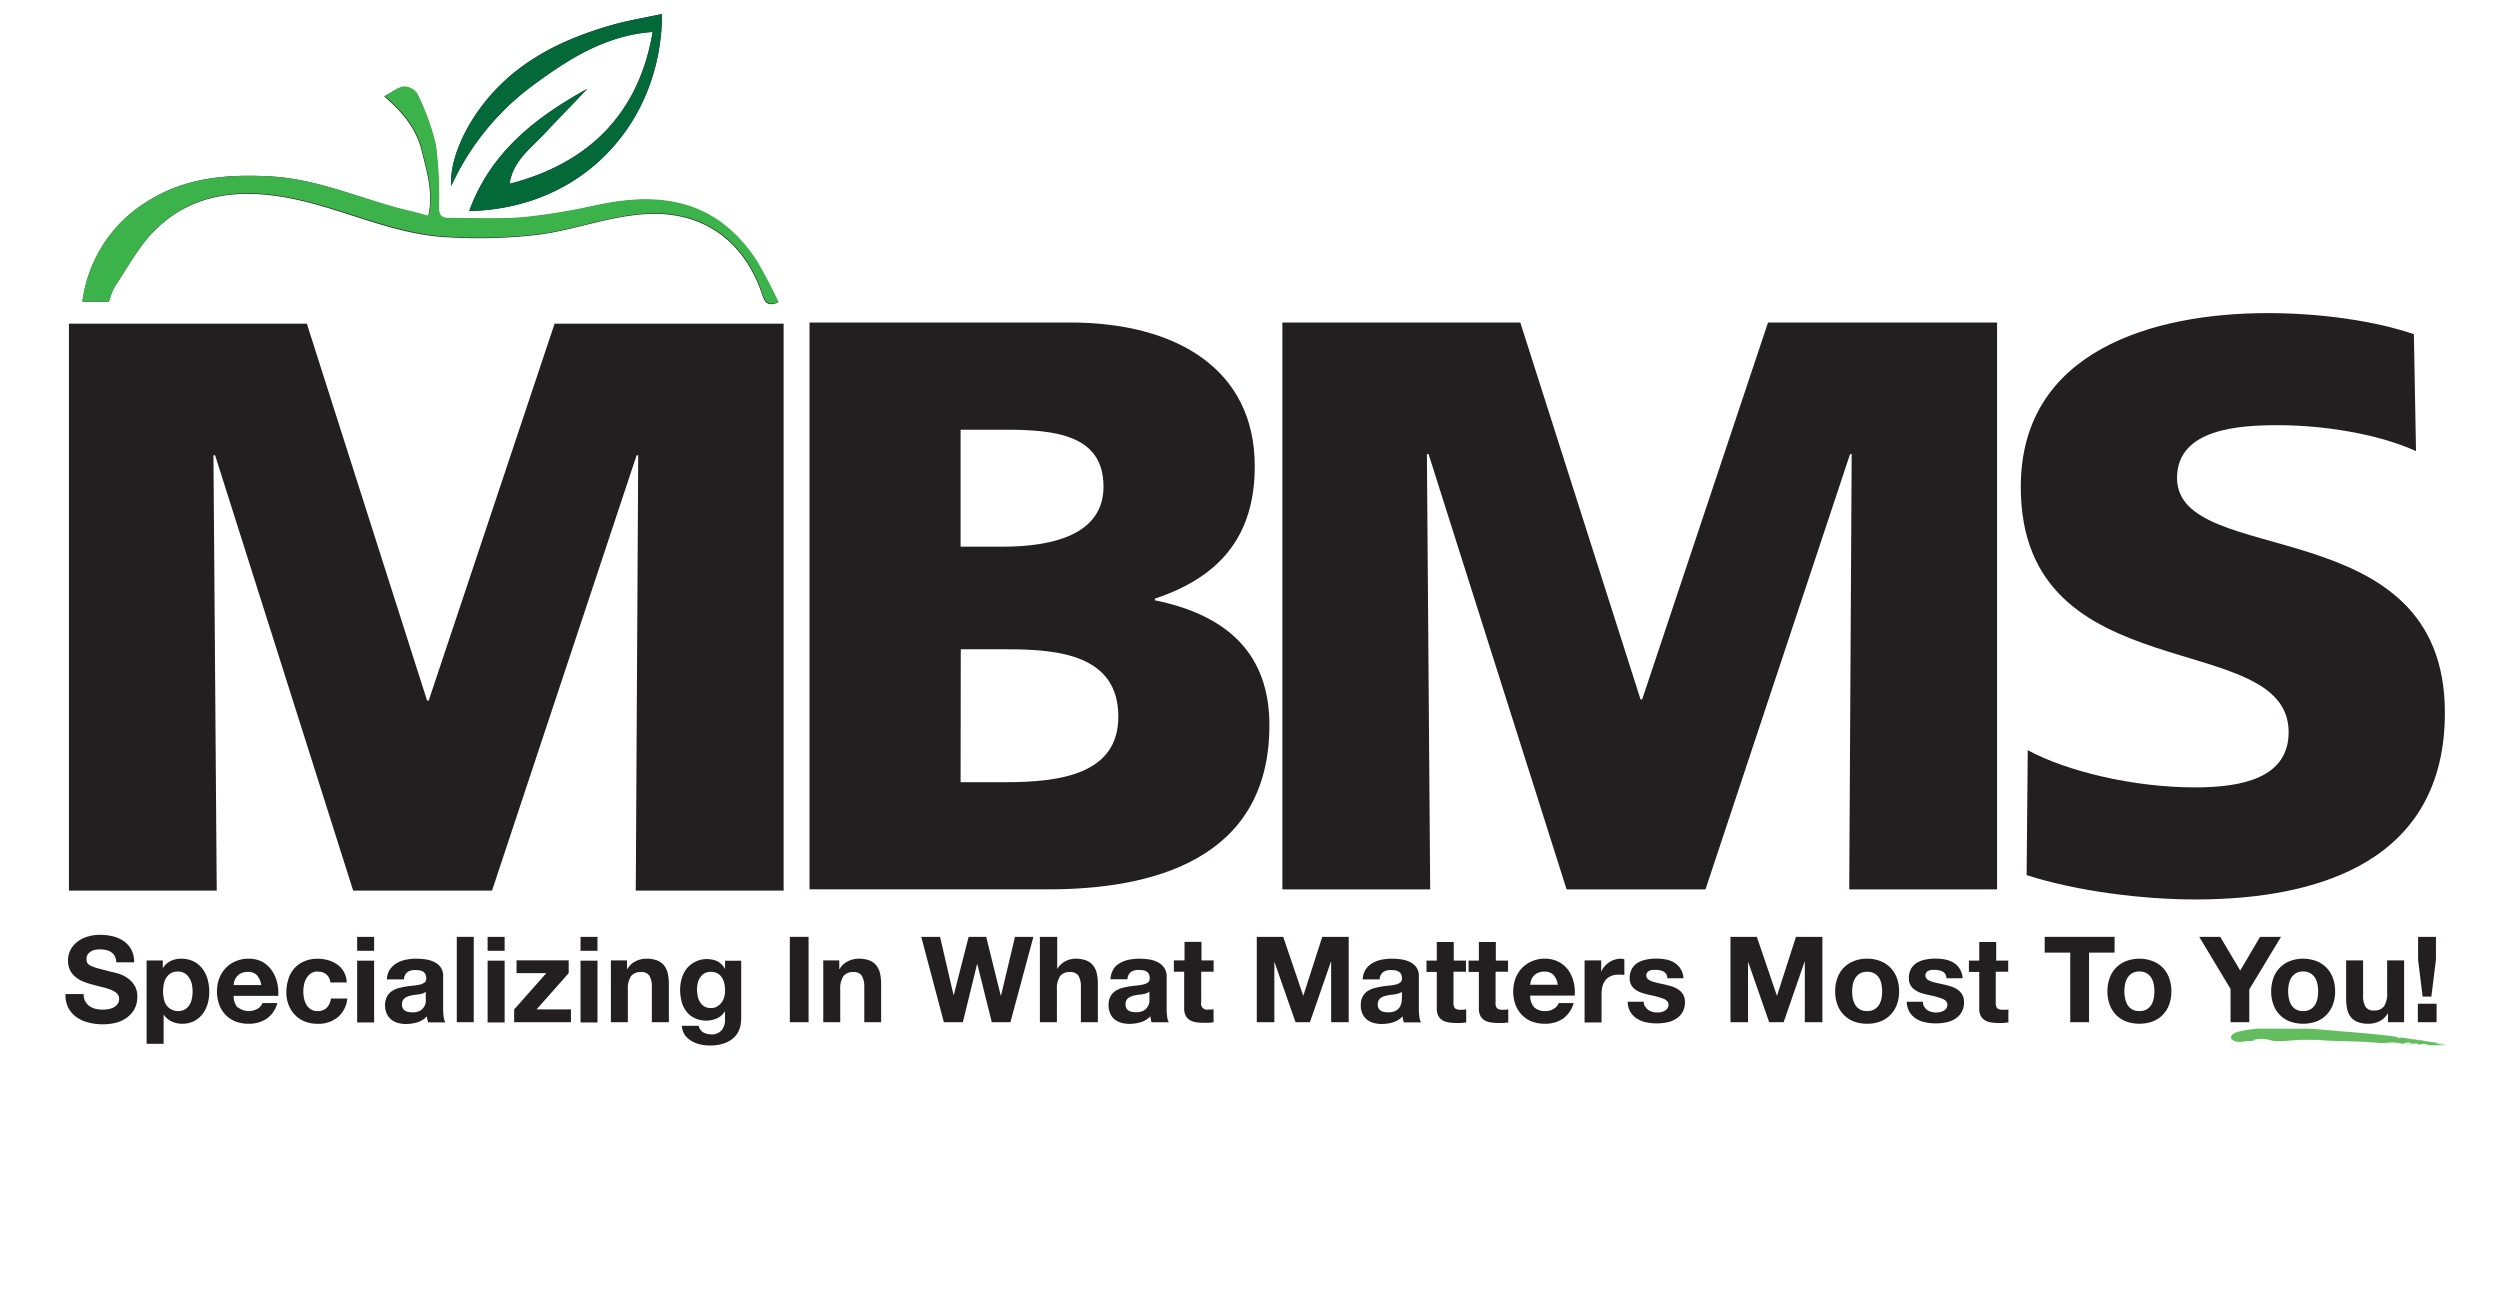 <svg xmlns="http://www.w3.org/2000/svg" xmlns:xlink="http://www.w3.org/1999/xlink" viewBox="0 0 420 216.67"><defs><clipPath id="a"><rect x="374.82" y="172.8" width="36.08" height="2.81" style="fill:none"/></clipPath><clipPath id="b"><rect x="11" y="1.67" width="400" height="174" style="fill:none"/></clipPath><clipPath id="d"><rect x="11.06" y="2.35" width="399.84" height="173.26" style="fill:none"/></clipPath></defs><title>MBMS_Logo</title><g style="clip-path:url(#a)"><g style="clip-path:url(#b)"><path d="M379,174.9h0m30.61.43h0m-6.8-1.09h-.15a1.32,1.32,0,0,0,.63.17h.06a1,1,0,0,0-.54-.18m1.22.35h0m-.68-.17c.11.07.21.15.31.2-.1-.05-.2-.13-.31-.2m.4.23h0l.13,0a.4.4,0,0,1,.15,0,.4.4,0,0,0-.15,0l-.13,0m.32-.06a.17.17,0,0,1,.1.07.17.17,0,0,0-.1-.07m.11.07h0m2.18.11h.21l-.74-.12a.65.65,0,0,0,.39.11h.14m0,0,.2.08.13.09-.13-.09,0-.08h-.22m2.22.65.41.12-.41-.12m1-.1a3,3,0,0,0,1.08.25c0-.05,0-.11-.1-.15l-.23,0a1.34,1.34,0,0,0-.74-.16h-.25l.13.12h.06c.13,0,.15,0,0-.09m-1.17.34h0c-.13,0-.25,0-.38-.06l-.61-.18-.16,0a2.45,2.45,0,0,0-.43.06,2.54,2.54,0,0,1-.5.06h0s0,0-.06-.08,0-.08-.1-.08h0c-.27,0-.52,0-.76,0h-.23a.47.47,0,0,1-.22-.1.5.5,0,0,0-.23-.1h0c-.35,0-1.25.19-.74.23.77.06,1.28.06,2,.09h-.64a13.55,13.55,0,0,1-1.38-.06c-.47-.06-1.08-.22-1.67-.25s-1.26.08-1.94.08l-.67,0c-3.58-.39-6.75-.19-10.15-.52h-1q-.42,0-.81,0a7.87,7.87,0,0,0-.84,0c-.65,0-1.31.06-2,.11s-1.3.1-1.91.1a5.81,5.81,0,0,1-1.8-.23,3.74,3.74,0,0,0-1.12-.15c-1,0-1.91.28-1.2.35h-.52a9.21,9.21,0,0,0-1.17.08,7.71,7.71,0,0,1-.89.08,2.34,2.34,0,0,1-.93-.19,1,1,0,0,1-.45-.4c-.12-.23,0-.61.77-1a20.4,20.4,0,0,1,4.43-.69h.26q1.17.06,2.28.06c.7,0,1.38,0,2.06,0l2,0c.91,0,1.83,0,2.77.1l4.78.41c3,.25,5.72.45,8.61.88l1.33.19.66.1.06,0,0,0,.16,0a.66.66,0,0,0,.44.11h.3l.88.14h.07l.39.06.19.1.22,0c.88.13,1.79.26,2.75.38a3.46,3.46,0,0,1,.62.31l-.23,0v0c-.66,0-1.38,0-2,.05l-.26,0" style="fill:#63bd5f"/></g></g><g style="clip-path:url(#b)"><path d="M406.55,174.78h-.35a.65.65,0,0,1-.39-.11l.74.12" style="fill:#63bd5f"/></g><g style="clip-path:url(#d)"><g style="clip-path:url(#b)"><path d="M14.31,168.19a2.34,2.34,0,0,0,.7.82,3,3,0,0,0,1,.46,4.83,4.83,0,0,0,1.21.15,7.38,7.38,0,0,0,.9-.07,3.36,3.36,0,0,0,.9-.27,1.93,1.93,0,0,0,.7-.56,1.36,1.36,0,0,0,.29-.89,1.27,1.27,0,0,0-.37-.94,3,3,0,0,0-1-.6,8.71,8.71,0,0,0-1.36-.43c-.51-.12-1-.25-1.55-.4a13.63,13.63,0,0,1-1.57-.49,5.11,5.11,0,0,1-1.36-.75,3.68,3.68,0,0,1-1-1.16,3.58,3.58,0,0,1-.37-1.67,3.79,3.79,0,0,1,.47-1.92,4.26,4.26,0,0,1,1.24-1.36,5.28,5.28,0,0,1,1.73-.8,7,7,0,0,1,1.92-.26,9,9,0,0,1,2.16.25,5.58,5.58,0,0,1,1.84.81,4.22,4.22,0,0,1,1.28,1.44,4.46,4.46,0,0,1,.47,2.12H19.54a2.51,2.51,0,0,0-.28-1.07,1.77,1.77,0,0,0-.61-.66,2.59,2.59,0,0,0-.87-.34,5.22,5.22,0,0,0-1.08-.1,3.27,3.27,0,0,0-.76.08,1.83,1.83,0,0,0-.69.28,1.77,1.77,0,0,0-.52.5,1.38,1.38,0,0,0-.19.76,1.41,1.41,0,0,0,.15.69,1.5,1.5,0,0,0,.64.48,8,8,0,0,0,1.3.44c.56.15,1.28.34,2.18.56.27.06.64.15,1.12.29a5.36,5.36,0,0,1,1.41.68,4.33,4.33,0,0,1,1.22,1.23,3.55,3.55,0,0,1,.51,2,4.44,4.44,0,0,1-.38,1.83,4,4,0,0,1-1.14,1.45,5.45,5.45,0,0,1-1.86,1,9.62,9.62,0,0,1-4.88,0,5.77,5.77,0,0,1-2-.92,4.53,4.53,0,0,1-1.36-1.58A4.86,4.86,0,0,1,11,167h3.05a2.65,2.65,0,0,0,.26,1.22" style="fill:#231f20"/></g></g><g style="clip-path:url(#b)"><path d="M27.35,161.35v1.32h0a3.17,3.17,0,0,1,1.32-1.23,4.16,4.16,0,0,1,1.77-.38,4.5,4.5,0,0,1,2.11.47,4.22,4.22,0,0,1,1.46,1.22,5.19,5.19,0,0,1,.87,1.78,8.16,8.16,0,0,1,.28,2.12,7.37,7.37,0,0,1-.28,2,5.1,5.1,0,0,1-.86,1.71,4.21,4.21,0,0,1-1.42,1.19,4.37,4.37,0,0,1-2,.44,4.07,4.07,0,0,1-1.78-.39,3.37,3.37,0,0,1-1.33-1.16h0v4.92H24.63v-14h2.72m3.7,8.23a2.22,2.22,0,0,0,.76-.73,3,3,0,0,0,.42-1.06,6.07,6.07,0,0,0,0-2.45,3.3,3.3,0,0,0-.44-1.07,2.36,2.36,0,0,0-.77-.77,2.21,2.21,0,0,0-1.15-.29,2.27,2.27,0,0,0-1.18.29,2.4,2.4,0,0,0-.76.76,3,3,0,0,0-.41,1.06,6.39,6.39,0,0,0-.12,1.25,5.56,5.56,0,0,0,.13,1.22,3,3,0,0,0,.42,1.06,2.44,2.44,0,0,0,3.11.73" style="fill:#231f20"/><path d="M40,169.24a2.93,2.93,0,0,0,3.33.19,1.81,1.81,0,0,0,.76-.92h2.51a4.72,4.72,0,0,1-1.85,2.67,5.39,5.39,0,0,1-3,.81,6,6,0,0,1-2.21-.39,4.73,4.73,0,0,1-1.66-1.12,5,5,0,0,1-1.06-1.72,6.53,6.53,0,0,1-.37-2.21,6.15,6.15,0,0,1,.38-2.17,5,5,0,0,1,2.76-2.89,5.24,5.24,0,0,1,2.16-.43,4.92,4.92,0,0,1,2.31.52A4.6,4.6,0,0,1,45.63,163a5.74,5.74,0,0,1,.91,2,7.1,7.1,0,0,1,.2,2.31H39.25a2.9,2.9,0,0,0,.71,2m3.22-5.46a2,2,0,0,0-1.56-.57,2.52,2.52,0,0,0-1.13.23,2.21,2.21,0,0,0-1.11,1.3,4,4,0,0,0-.13.68h4.64a3.24,3.24,0,0,0-.71-1.64" style="fill:#231f20"/><path d="M53.39,163.21a2,2,0,0,0-1.14.31,2.56,2.56,0,0,0-.76.81,3.61,3.61,0,0,0-.41,1.08,6,6,0,0,0-.12,1.18,5.67,5.67,0,0,0,.12,1.14,3.46,3.46,0,0,0,.39,1.05,2.21,2.21,0,0,0,.74.78,2,2,0,0,0,1.12.3,2.11,2.11,0,0,0,1.58-.57,2.82,2.82,0,0,0,.69-1.54h2.75a4.68,4.68,0,0,1-1.61,3.15A5.13,5.13,0,0,1,53.35,172a5.7,5.7,0,0,1-2.14-.39,4.64,4.64,0,0,1-1.65-1.1,4.88,4.88,0,0,1-1.07-1.68,5.64,5.64,0,0,1-.38-2.13,7,7,0,0,1,.35-2.24,4.91,4.91,0,0,1,1-1.79,4.63,4.63,0,0,1,1.66-1.17,5.54,5.54,0,0,1,2.25-.43,6.18,6.18,0,0,1,1.78.25,4.66,4.66,0,0,1,1.52.73,3.74,3.74,0,0,1,1.58,3H55.5a1.92,1.92,0,0,0-2.11-1.79" style="fill:#231f20"/><path d="M60,157.39h2.85v2.35H60Zm0,4h2.85v10.39H60Z" style="fill:#231f20"/><path d="M65.52,162.87a3.34,3.34,0,0,1,1.12-1.06,5.07,5.07,0,0,1,1.54-.58,9,9,0,0,1,1.71-.17,12.14,12.14,0,0,1,1.59.11,4.85,4.85,0,0,1,1.47.44,2.85,2.85,0,0,1,1.08.89,2.51,2.51,0,0,1,.42,1.52v5.4a11.49,11.49,0,0,0,.08,1.34,2.48,2.48,0,0,0,.29,1h-2.9c0-.16-.09-.33-.13-.5s-.05-.33-.07-.51a3.72,3.72,0,0,1-1.6,1,6.76,6.76,0,0,1-1.89.28,5.14,5.14,0,0,1-1.39-.18,3,3,0,0,1-1.12-.57,2.68,2.68,0,0,1-.76-1,3.43,3.43,0,0,1-.27-1.38,3,3,0,0,1,.32-1.46,2.44,2.44,0,0,1,.8-.91,3.72,3.72,0,0,1,1.12-.52c.43-.11.85-.2,1.28-.27s.85-.12,1.26-.16a7.58,7.58,0,0,0,1.11-.18,2,2,0,0,0,.76-.35.74.74,0,0,0,.26-.67,1.54,1.54,0,0,0-.15-.74,1.08,1.08,0,0,0-.4-.42,1.73,1.73,0,0,0-.58-.2,5.31,5.31,0,0,0-.72-.05,2.16,2.16,0,0,0-1.32.36,1.62,1.62,0,0,0-.56,1.21H65a3.26,3.26,0,0,1,.5-1.67m5.63,4a4.45,4.45,0,0,1-.58.15l-.66.1c-.22,0-.45.06-.68.1a4.85,4.85,0,0,0-.63.16,2,2,0,0,0-.54.27,1.18,1.18,0,0,0-.37.43,1.36,1.36,0,0,0-.14.67,1.29,1.29,0,0,0,.14.64,1.07,1.07,0,0,0,.38.41,1.63,1.63,0,0,0,.56.21,3.6,3.6,0,0,0,.66.06,2.5,2.5,0,0,0,1.31-.28,1.9,1.9,0,0,0,.68-.67,2.11,2.11,0,0,0,.27-.8,4.23,4.23,0,0,0,0-.64v-1.06a1.39,1.39,0,0,1-.45.25" style="fill:#231f20"/><rect x="76.74" y="157.39" width="2.85" height="14.34" style="fill:#231f20"/><path d="M81.92,157.39h2.86v2.35H81.92Zm0,4h2.86v10.39H81.92Z" style="fill:#231f20"/><polyline points="91.78 163.49 86.78 163.49 86.78 161.34 95.54 161.34 95.54 163.49 90.14 169.58 95.92 169.58 95.92 171.73 86.38 171.73 86.38 169.58 91.78 163.49" style="fill:#231f20"/><path d="M97.53,157.39h2.85v2.35H97.53Zm0,4h2.85v10.39H97.53Z" style="fill:#231f20"/></g><g style="clip-path:url(#d)"><g style="clip-path:url(#b)"><path d="M105.34,161.35v1.44h.06a3.26,3.26,0,0,1,1.4-1.31,4,4,0,0,1,1.77-.42,5,5,0,0,1,1.88.31,2.77,2.77,0,0,1,1.15.87,3.5,3.5,0,0,1,.6,1.34,8.69,8.69,0,0,1,.17,1.76v6.39h-2.86v-5.87a3.66,3.66,0,0,0-.4-1.92,1.55,1.55,0,0,0-1.42-.63,2,2,0,0,0-1.69.7,3.82,3.82,0,0,0-.52,2.27v5.45h-2.85V161.35h2.71" style="fill:#231f20"/><path d="M124.34,172.49a3.39,3.39,0,0,1-.73,1.5,4.42,4.42,0,0,1-1.63,1.17,7,7,0,0,1-2.85.48,6.38,6.38,0,0,1-1.55-.19,4.91,4.91,0,0,1-1.45-.59,3.69,3.69,0,0,1-1.09-1,3.11,3.11,0,0,1-.49-1.52h2.83a1.63,1.63,0,0,0,.79,1.11,2.77,2.77,0,0,0,1.34.32,2.08,2.08,0,0,0,1.76-.73,2.78,2.78,0,0,0,.53-1.83v-1.36h0a2.8,2.8,0,0,1-1.31,1.21,4.3,4.3,0,0,1-1.8.4,4.45,4.45,0,0,1-2-.42,3.79,3.79,0,0,1-1.38-1.12,4.63,4.63,0,0,1-.8-1.67,7.76,7.76,0,0,1-.25-2,6.59,6.59,0,0,1,.29-1.93,5.08,5.08,0,0,1,.86-1.65,4.39,4.39,0,0,1,5.11-1.18,3.2,3.2,0,0,1,1.29,1.29h0v-1.38h2.71v9.72a6.56,6.56,0,0,1-.17,1.42m-3.9-3.45a2.29,2.29,0,0,0,.76-.65,2.77,2.77,0,0,0,.45-.91,3.79,3.79,0,0,0,.15-1.07,5.94,5.94,0,0,0-.12-1.22,2.93,2.93,0,0,0-.4-1,2.18,2.18,0,0,0-.74-.71,2.41,2.41,0,0,0-1.17-.26,2.09,2.09,0,0,0-1,.24,2.07,2.07,0,0,0-.72.66,2.7,2.7,0,0,0-.43.94,5,5,0,0,0-.13,1.11,6,6,0,0,0,.11,1.12,3.11,3.11,0,0,0,.39,1,2.15,2.15,0,0,0,.71.73,2.06,2.06,0,0,0,1.1.28,2.31,2.31,0,0,0,1.07-.24" style="fill:#231f20"/></g></g><g style="clip-path:url(#b)"><rect x="132.69" y="157.39" width="3.15" height="14.34" style="fill:#231f20"/><path d="M141,161.35v1.44h.06a3.23,3.23,0,0,1,1.41-1.31,4,4,0,0,1,1.76-.42,5,5,0,0,1,1.88.31,2.77,2.77,0,0,1,1.15.87,3.36,3.36,0,0,1,.6,1.34,8.69,8.69,0,0,1,.17,1.76v6.39H145.2v-5.87a3.65,3.65,0,0,0-.41-1.92,1.54,1.54,0,0,0-1.42-.63,2,2,0,0,0-1.69.7,3.82,3.82,0,0,0-.52,2.27v5.45h-2.85V161.35H141" style="fill:#231f20"/><polyline points="166.62 171.73 164.19 161.97 164.15 161.97 161.76 171.73 158.57 171.73 154.77 157.39 157.93 157.39 160.19 167.15 160.24 167.15 162.73 157.39 165.68 157.39 168.13 167.27 168.17 167.27 170.52 157.39 173.61 157.39 169.75 171.73 166.62 171.73" style="fill:#231f20"/><path d="M177.61,157.39v5.4h0a3.35,3.35,0,0,1,1.39-1.31,3.67,3.67,0,0,1,1.65-.42,5,5,0,0,1,1.88.31,2.84,2.84,0,0,1,1.15.87,3.34,3.34,0,0,1,.59,1.34,8,8,0,0,1,.17,1.76v6.39h-2.85v-5.87a3.66,3.66,0,0,0-.4-1.92,1.56,1.56,0,0,0-1.43-.63,1.94,1.94,0,0,0-1.68.7,3.82,3.82,0,0,0-.52,2.27v5.45h-2.86V157.39h2.86" style="fill:#231f20"/><path d="M187,162.87a3.37,3.37,0,0,1,1.13-1.06,4.91,4.91,0,0,1,1.53-.58,9,9,0,0,1,1.72-.17,12.38,12.38,0,0,1,1.59.11,4.87,4.87,0,0,1,1.46.44,2.88,2.88,0,0,1,1.09.89A2.51,2.51,0,0,1,196,164v5.4a9.65,9.65,0,0,0,.08,1.34,2.5,2.5,0,0,0,.28,1h-2.89a2.83,2.83,0,0,1-.13-.5,2.73,2.73,0,0,1-.07-.51,3.75,3.75,0,0,1-1.61,1,6.65,6.65,0,0,1-1.89.28,5.11,5.11,0,0,1-1.38-.18,3.17,3.17,0,0,1-1.13-.57,2.55,2.55,0,0,1-.75-1,3.27,3.27,0,0,1-.27-1.38,3,3,0,0,1,.31-1.46,2.53,2.53,0,0,1,.8-.91,3.77,3.77,0,0,1,1.13-.52c.42-.11.84-.2,1.27-.27s.85-.12,1.27-.16a7.65,7.65,0,0,0,1.1-.18,2,2,0,0,0,.77-.35.8.8,0,0,0,.26-.67,1.54,1.54,0,0,0-.15-.74,1.16,1.16,0,0,0-.4-.42,1.79,1.79,0,0,0-.59-.2,5.27,5.27,0,0,0-.71-.05,2.16,2.16,0,0,0-1.32.36,1.62,1.62,0,0,0-.57,1.21h-2.85a3.36,3.36,0,0,1,.5-1.67m5.63,4a4.45,4.45,0,0,1-.58.15l-.65.1c-.23,0-.45.06-.68.1a4.61,4.61,0,0,0-.64.16,2.27,2.27,0,0,0-.54.27,1.28,1.28,0,0,0-.37.43,1.48,1.48,0,0,0-.14.67,1.41,1.41,0,0,0,.14.64,1.07,1.07,0,0,0,.38.41,1.61,1.61,0,0,0,.57.21,3.52,3.52,0,0,0,.66.06,2.46,2.46,0,0,0,1.3-.28,1.93,1.93,0,0,0,.69-.67,2.52,2.52,0,0,0,.27-.8,6.13,6.13,0,0,0,0-.64v-1.06a1.34,1.34,0,0,1-.46.25" style="fill:#231f20"/><path d="M203.89,161.35v1.9H201.8v5.14A1,1,0,0,0,203,169.6l.46,0c.15,0,.29,0,.42-.06v2.21c-.24,0-.51.06-.8.08l-.87,0a8.26,8.26,0,0,1-1.25-.09,3,3,0,0,1-1.05-.35,2,2,0,0,1-.71-.75,2.68,2.68,0,0,1-.26-1.26v-6.13h-1.73v-1.9H199v-3.12h2.85v3.12h2.09" style="fill:#231f20"/><polyline points="215.58 157.39 218.93 167.25 218.97 167.25 222.14 157.39 226.58 157.39 226.58 171.73 223.63 171.73 223.63 161.57 223.59 161.57 220.07 171.73 217.65 171.73 214.13 161.67 214.09 161.67 214.09 171.73 211.14 171.73 211.14 157.39 215.58 157.39" style="fill:#231f20"/><path d="M229.43,162.87a3.37,3.37,0,0,1,1.13-1.06,4.91,4.91,0,0,1,1.53-.58,9,9,0,0,1,1.72-.17,12.11,12.11,0,0,1,1.58.11,4.85,4.85,0,0,1,1.47.44,2.88,2.88,0,0,1,1.09.89,2.51,2.51,0,0,1,.42,1.52v5.4a9.65,9.65,0,0,0,.08,1.34,2.5,2.5,0,0,0,.28,1h-2.89a2.83,2.83,0,0,1-.13-.5,2.73,2.73,0,0,1-.07-.51,3.75,3.75,0,0,1-1.61,1,6.7,6.7,0,0,1-1.89.28,5.11,5.11,0,0,1-1.38-.18,3.09,3.09,0,0,1-1.13-.57,2.55,2.55,0,0,1-.75-1,3.27,3.27,0,0,1-.27-1.38,3,3,0,0,1,.31-1.46,2.53,2.53,0,0,1,.8-.91,3.77,3.77,0,0,1,1.13-.52c.42-.11.85-.2,1.27-.27s.85-.12,1.27-.16a7.65,7.65,0,0,0,1.1-.18,1.92,1.92,0,0,0,.76-.35.77.77,0,0,0,.27-.67,1.54,1.54,0,0,0-.15-.74,1.18,1.18,0,0,0-.41-.42,1.66,1.66,0,0,0-.58-.2,5.27,5.27,0,0,0-.71-.05,2.19,2.19,0,0,0-1.33.36,1.62,1.62,0,0,0-.56,1.21h-2.85a3.36,3.36,0,0,1,.5-1.67m5.63,4a4.45,4.45,0,0,1-.58.15l-.65.1c-.23,0-.46.06-.68.1a4.61,4.61,0,0,0-.64.16,2.27,2.27,0,0,0-.54.27,1.41,1.41,0,0,0-.37.43,1.48,1.48,0,0,0-.14.67,1.41,1.41,0,0,0,.14.64,1.15,1.15,0,0,0,.38.41,1.63,1.63,0,0,0,.56.21,3.71,3.71,0,0,0,.67.06,2.49,2.49,0,0,0,1.3-.28,1.93,1.93,0,0,0,.69-.67,2.52,2.52,0,0,0,.27-.8,6.13,6.13,0,0,0,.05-.64v-1.06a1.44,1.44,0,0,1-.46.25" style="fill:#231f20"/><path d="M246.28,161.35v1.9h-2.09v5.14a1.42,1.42,0,0,0,.24,1,1.39,1.39,0,0,0,1,.24l.47,0,.42-.06v2.21c-.24,0-.51.06-.8.08l-.87,0a8.26,8.26,0,0,1-1.25-.09,3.1,3.1,0,0,1-1.05-.35,1.9,1.9,0,0,1-.71-.75,2.68,2.68,0,0,1-.26-1.26v-6.13h-1.73v-1.9h1.73v-3.12h2.85v3.12h2.09" style="fill:#231f20"/><path d="M253.35,161.35v1.9h-2.09v5.14a1.42,1.42,0,0,0,.24,1,1.39,1.39,0,0,0,1,.24l.47,0,.42-.06v2.21c-.24,0-.51.06-.81.08l-.86,0a8.26,8.26,0,0,1-1.25-.09,3,3,0,0,1-1.05-.35,1.9,1.9,0,0,1-.71-.75,2.57,2.57,0,0,1-.26-1.26v-6.13h-1.73v-1.9h1.73v-3.12h2.85v3.12h2.09" style="fill:#231f20"/><path d="M257.76,169.24a2.58,2.58,0,0,0,1.85.62,2.54,2.54,0,0,0,1.49-.43,1.81,1.81,0,0,0,.76-.92h2.51a4.72,4.72,0,0,1-1.85,2.67,5.39,5.39,0,0,1-3,.81,6,6,0,0,1-2.21-.39,4.73,4.73,0,0,1-1.66-1.12,5,5,0,0,1-1.06-1.72,6.29,6.29,0,0,1-.37-2.21,6.15,6.15,0,0,1,.38-2.17,5.19,5.19,0,0,1,1.09-1.74,4.93,4.93,0,0,1,1.67-1.15,5.24,5.24,0,0,1,2.16-.43,5,5,0,0,1,2.31.52,4.6,4.6,0,0,1,1.62,1.37,5.74,5.74,0,0,1,.91,2,7.1,7.1,0,0,1,.2,2.31h-7.49a2.94,2.94,0,0,0,.7,2m3.23-5.46a2,2,0,0,0-1.56-.57,2.52,2.52,0,0,0-1.13.23,2.12,2.12,0,0,0-.72.58,1.89,1.89,0,0,0-.39.72,4,4,0,0,0-.13.68h4.64a3.24,3.24,0,0,0-.71-1.64" style="fill:#231f20"/><path d="M269,161.35v1.92h0a3.26,3.26,0,0,1,.54-.89,3.69,3.69,0,0,1,.78-.7,3.79,3.79,0,0,1,.95-.46,3.59,3.59,0,0,1,1-.16,2.42,2.42,0,0,1,.62.1v2.66a2.74,2.74,0,0,0-.48-.07,3.35,3.35,0,0,0-.54,0,2.93,2.93,0,0,0-1.32.27,2.22,2.22,0,0,0-.88.71,2.79,2.79,0,0,0-.47,1.05,6,6,0,0,0-.14,1.31v4.68h-2.85V161.35H269" style="fill:#231f20"/><path d="M276.45,169.15a1.7,1.7,0,0,0,.49.54,2.17,2.17,0,0,0,.69.31,3.18,3.18,0,0,0,.82.1,2.83,2.83,0,0,0,.63-.07,2.25,2.25,0,0,0,.6-.22,1.33,1.33,0,0,0,.45-.4,1.07,1.07,0,0,0,.18-.63c0-.43-.28-.75-.85-1a17,17,0,0,0-2.38-.64c-.41-.1-.82-.21-1.21-.33a4.17,4.17,0,0,1-1.06-.51,2.3,2.3,0,0,1-.74-.78,2.18,2.18,0,0,1-.28-1.15,3.15,3.15,0,0,1,.39-1.65,2.93,2.93,0,0,1,1-1,4.47,4.47,0,0,1,1.45-.52,8.1,8.1,0,0,1,1.65-.16,8.75,8.75,0,0,1,1.63.16,4.33,4.33,0,0,1,1.42.55,3.2,3.2,0,0,1,1,1,3.29,3.29,0,0,1,.49,1.6h-2.71a1.25,1.25,0,0,0-.62-1.12,2.89,2.89,0,0,0-1.32-.29l-.53,0a2.12,2.12,0,0,0-.51.13,1.24,1.24,0,0,0-.39.29.87.87,0,0,0,.12,1.14,2.19,2.19,0,0,0,.73.39,9.73,9.73,0,0,0,1,.27l1.18.26c.42.1.82.21,1.22.34a4,4,0,0,1,1.05.54,2.42,2.42,0,0,1,.74.82,2.38,2.38,0,0,1,.29,1.21,3.18,3.18,0,0,1-1.49,2.83,4.36,4.36,0,0,1-1.52.6,9.06,9.06,0,0,1-1.73.17,8.64,8.64,0,0,1-1.77-.18,4.48,4.48,0,0,1-1.54-.61,3.43,3.43,0,0,1-1.1-1.11,3.4,3.4,0,0,1-.47-1.74h2.71a1.55,1.55,0,0,0,.19.8" style="fill:#231f20"/><polyline points="295.15 157.39 298.51 167.25 298.55 167.25 301.72 157.39 306.16 157.39 306.16 171.73 303.21 171.73 303.21 161.57 303.17 161.57 299.65 171.73 297.22 171.73 293.71 161.67 293.67 161.67 293.67 171.73 290.72 171.73 290.72 157.39 295.15 157.39" style="fill:#231f20"/><path d="M308.69,164.29a4.71,4.71,0,0,1,1.08-1.73,4.76,4.76,0,0,1,1.69-1.1,5.76,5.76,0,0,1,2.21-.4,5.89,5.89,0,0,1,2.22.4,4.67,4.67,0,0,1,1.69,1.1,4.86,4.86,0,0,1,1.09,1.73,6.45,6.45,0,0,1,.38,2.26,6.3,6.3,0,0,1-.38,2.24,4.91,4.91,0,0,1-1.09,1.72,4.67,4.67,0,0,1-1.69,1.1,6.31,6.31,0,0,1-2.22.38,6.17,6.17,0,0,1-2.21-.38,4.71,4.71,0,0,1-2.77-2.82,6.09,6.09,0,0,1-.38-2.24,6.23,6.23,0,0,1,.38-2.26m2.59,3.47a3.36,3.36,0,0,0,.41,1.07,2.21,2.21,0,0,0,.77.75,2.36,2.36,0,0,0,1.21.28,2.38,2.38,0,0,0,1.21-.28,2.27,2.27,0,0,0,.79-.75,3.36,3.36,0,0,0,.41-1.07,6.06,6.06,0,0,0,.12-1.21,6.26,6.26,0,0,0-.12-1.23,3.21,3.21,0,0,0-.41-1.06,2.23,2.23,0,0,0-2-1,2.36,2.36,0,0,0-1.21.29,2.33,2.33,0,0,0-.77.76,3.21,3.21,0,0,0-.41,1.06,6.26,6.26,0,0,0-.12,1.23,6.06,6.06,0,0,0,.12,1.21" style="fill:#231f20"/><path d="M323.3,169.15a1.59,1.59,0,0,0,.49.54,2.17,2.17,0,0,0,.69.31,3.1,3.1,0,0,0,.81.1,2.85,2.85,0,0,0,.64-.07,2.25,2.25,0,0,0,.6-.22,1.33,1.33,0,0,0,.45-.4,1.07,1.07,0,0,0,.18-.63c0-.43-.28-.75-.85-1a17,17,0,0,0-2.38-.64c-.42-.1-.82-.21-1.22-.33a4.27,4.27,0,0,1-1-.51,2.21,2.21,0,0,1-.74-.78,2.18,2.18,0,0,1-.28-1.15,3.15,3.15,0,0,1,.39-1.65,2.85,2.85,0,0,1,1-1,4.47,4.47,0,0,1,1.45-.52,8.07,8.07,0,0,1,1.64-.16,8.77,8.77,0,0,1,1.64.16,4.33,4.33,0,0,1,1.42.55,3.2,3.2,0,0,1,1,1,3.4,3.4,0,0,1,.49,1.6H327a1.27,1.27,0,0,0-.62-1.12,2.93,2.93,0,0,0-1.33-.29l-.52,0a1.9,1.9,0,0,0-.51.13,1.05,1.05,0,0,0-.39.29.87.87,0,0,0,.12,1.14,2.19,2.19,0,0,0,.73.39,9.15,9.15,0,0,0,1,.27l1.18.26c.41.1.82.21,1.21.34a3.92,3.92,0,0,1,1.06.54,2.53,2.53,0,0,1,.74.82,2.38,2.38,0,0,1,.28,1.21,3.14,3.14,0,0,1-1.48,2.83,4.36,4.36,0,0,1-1.52.6,9.14,9.14,0,0,1-1.73.17,8.57,8.57,0,0,1-1.77-.18,4.48,4.48,0,0,1-1.54-.61,3.34,3.34,0,0,1-1.1-1.11,3.5,3.5,0,0,1-.48-1.74h2.72a1.55,1.55,0,0,0,.19.8" style="fill:#231f20"/><path d="M337.38,161.35v1.9h-2.09v5.14a1.42,1.42,0,0,0,.24,1,1.44,1.44,0,0,0,1,.24l.46,0c.15,0,.29,0,.42-.06v2.21c-.24,0-.51.06-.8.08l-.87,0a8.26,8.26,0,0,1-1.25-.09,3,3,0,0,1-1-.35,2,2,0,0,1-.72-.75,2.68,2.68,0,0,1-.26-1.26v-6.13h-1.73v-1.9h1.73v-3.12h2.85v3.12h2.09" style="fill:#231f20"/><polyline points="343.51 160.04 343.51 157.39 355.25 157.39 355.25 160.04 350.96 160.04 350.96 171.73 347.8 171.73 347.8 160.04 343.51 160.04" style="fill:#231f20"/><path d="M354.43,164.29a4.84,4.84,0,0,1,1.08-1.73,4.76,4.76,0,0,1,1.69-1.1,6.33,6.33,0,0,1,4.43,0,4.67,4.67,0,0,1,2.78,2.83,6.45,6.45,0,0,1,.38,2.26,6.3,6.3,0,0,1-.38,2.24,4.89,4.89,0,0,1-1.08,1.72,4.8,4.8,0,0,1-1.7,1.1,6.65,6.65,0,0,1-4.43,0,4.76,4.76,0,0,1-1.69-1.1,4.89,4.89,0,0,1-1.08-1.72,6.3,6.3,0,0,1-.38-2.24,6.45,6.45,0,0,1,.38-2.26m2.59,3.47a3.36,3.36,0,0,0,.41,1.07,2.24,2.24,0,0,0,.78.75,2.32,2.32,0,0,0,1.2.28,2.42,2.42,0,0,0,1.22-.28,2.33,2.33,0,0,0,.78-.75,3.36,3.36,0,0,0,.41-1.07,6.06,6.06,0,0,0,.12-1.21,6.26,6.26,0,0,0-.12-1.23,3.21,3.21,0,0,0-.41-1.06,2.46,2.46,0,0,0-.78-.76,2.42,2.42,0,0,0-1.22-.29,2.32,2.32,0,0,0-1.2.29,2.36,2.36,0,0,0-.78.76,3.21,3.21,0,0,0-.41,1.06,6.26,6.26,0,0,0-.12,1.23,6.06,6.06,0,0,0,.12,1.21" style="fill:#231f20"/><polyline points="369.47 157.39 373 157.39 376.36 163.05 379.69 157.39 383.21 157.39 377.88 166.22 377.88 171.73 374.73 171.73 374.73 166.14 369.47 157.39" style="fill:#231f20"/><path d="M381.94,164.29a4.71,4.71,0,0,1,1.08-1.73,4.76,4.76,0,0,1,1.69-1.1,6.33,6.33,0,0,1,4.43,0,4.67,4.67,0,0,1,1.69,1.1,4.86,4.86,0,0,1,1.09,1.73,6.45,6.45,0,0,1,.38,2.26,6.3,6.3,0,0,1-.38,2.24,4.91,4.91,0,0,1-1.09,1.72,4.67,4.67,0,0,1-1.69,1.1,6.65,6.65,0,0,1-4.43,0,4.71,4.71,0,0,1-2.77-2.82,6.3,6.3,0,0,1-.38-2.24,6.45,6.45,0,0,1,.38-2.26m2.59,3.47a3.36,3.36,0,0,0,.41,1.07,2.24,2.24,0,0,0,.78.75,2.32,2.32,0,0,0,1.2.28,2.36,2.36,0,0,0,1.21-.28,2.27,2.27,0,0,0,.79-.75,3.36,3.36,0,0,0,.41-1.07,6.06,6.06,0,0,0,.12-1.21,6.26,6.26,0,0,0-.12-1.23,3.21,3.21,0,0,0-.41-1.06,2.4,2.4,0,0,0-.79-.76,2.36,2.36,0,0,0-1.21-.29,2.32,2.32,0,0,0-1.2.29,2.36,2.36,0,0,0-.78.76,3.21,3.21,0,0,0-.41,1.06,6.26,6.26,0,0,0-.12,1.23,6.06,6.06,0,0,0,.12,1.21" style="fill:#231f20"/><path d="M401.18,171.73v-1.45h-.06a3.28,3.28,0,0,1-1.41,1.31,4.08,4.08,0,0,1-1.77.4,4.94,4.94,0,0,1-1.87-.3,2.7,2.7,0,0,1-1.16-.86,3.22,3.22,0,0,1-.59-1.34,8.69,8.69,0,0,1-.17-1.76v-6.38H397v5.86a3.64,3.64,0,0,0,.4,1.92,1.56,1.56,0,0,0,1.43.63,2,2,0,0,0,1.68-.69,3.85,3.85,0,0,0,.53-2.28v-5.44h2.85v10.38h-2.71" style="fill:#231f20"/><path d="M406.2,168.63h3.15v3.1H406.2Zm2.27-1.2H407l-.76-6.19v-3.85h3v3.85Z" style="fill:#231f20"/><path d="M136,54.18h43.8c17.74,0,31,7.78,31,24.15,0,12-6.14,18.7-16.78,22.24v.28c12.69,2.59,19.24,9.41,19.24,21,0,22.79-20.06,27.56-37.11,27.56H136V54.18m25.38,37.66h7.09c8.33,0,16.92-2,16.92-10.09,0-8.74-8.18-9.56-16.64-9.56h-7.37Zm0,39.57h7.5c9.28,0,19-1.36,19-11,0-10.37-10-11.33-18.69-11.33h-7.78Z" style="fill:#231f20"/><polyline points="215.44 54.18 255.41 54.18 275.61 117.5 275.88 117.5 297.03 54.18 335.51 54.18 335.51 149.42 310.67 149.42 311.08 76.29 310.81 76.29 286.52 149.42 263.19 149.42 240 76.29 239.72 76.29 240.27 149.42 215.44 149.42 215.44 54.18" style="fill:#231f20"/><path d="M340.6,126c6.54,3.55,17.69,6.28,28.19,6.28,8,0,15.7-1.64,15.7-9.28,0-17.74-45-6.55-45-41.2,0-22.93,22.37-29.2,41.48-29.2,9.14,0,18.14,1.36,24.56,3.54l.36,19.65c-6.55-3-15.92-4.36-23.15-4.36-6.41,0-17,.54-17,8.86,0,15.42,45,5.05,45,39.44,0,24.69-20.74,31.38-41.89,31.38-8.87,0-19.92-1.37-28.38-4.09l.19-21" style="fill:#231f20"/><polyline points="11.58 54.38 51.55 54.38 71.75 117.7 72.02 117.7 93.17 54.38 131.65 54.38 131.65 149.62 106.81 149.62 107.22 76.49 106.95 76.49 82.66 149.62 59.33 149.62 36.14 76.49 35.86 76.49 36.41 149.62 11.58 149.62 11.58 54.38" style="fill:#231f20"/><path d="M18.28,50.69a12.2,12.2,0,0,1,1-2.57c2.21-3.26,4.1-6.88,6.88-9.58,6.51-6.32,14.69-6.85,23.09-5.12,8.72,1.79,16.89,6,25.89,6.44a85.39,85.39,0,0,0,15.17-.41c6.53-.81,12.71-3.46,19.48-3.52,9.1-.07,15.5,5.17,18.29,13.67.44,1.35,1,1.88,2.64,1.22a79.34,79.34,0,0,0-3.68-7c-2.9-4.42-6.76-7.84-11.91-9.34-5-1.46-10-1-15.11.08a101.81,101.81,0,0,1-12.13,2c-4.21.35-8.47.11-12.71.12-1.14,0-1.46-.6-1.49-1.74a66.58,66.58,0,0,0-.53-10.59,39.22,39.22,0,0,0-3.12-8.55,2.7,2.7,0,0,0-2.25-1.19c-1,.12-1.95.92-3.24,1.59,3.06,2.62,5.38,5.4,6.29,9.13.87,3.56,2,7.08,1.09,11-1.1-.29-2-.57-3-.79C61,33.6,53.48,30,45.1,29.62,38,29.26,31.16,29.87,25,33.69a23.18,23.18,0,0,0-11.14,17h4.45M78.83,35.46C98.37,35,111.15,20.21,111.22,2.35c-2.94.64-5.8,1.1-8.57,1.9-9.12,2.61-17.21,6.8-22.73,15-2.64,3.92-4.38,8.49-4.11,12a43.32,43.32,0,0,1,13.84-17c5.84-4.32,12.16-8.35,20-8.88-2.25,13.36-10.4,22-24.05,25.51.59-3.84,3.53-5.93,5.86-8.41s4.8-5,7.2-7.54C90,19.71,82.41,25.57,78.83,35.46" style="fill:#231f20"/><path d="M18.28,50.69H13.83A23.18,23.18,0,0,1,25,33.69c6.19-3.82,13-4.43,20.13-4.07C53.48,30,61,33.6,69,35.45c.94.22,1.87.5,3,.79.93-3.9-.22-7.42-1.09-11-.9-3.73-3.23-6.51-6.29-9.13,1.29-.67,2.22-1.47,3.24-1.59a2.7,2.7,0,0,1,2.25,1.19,39.22,39.22,0,0,1,3.12,8.55,66.58,66.58,0,0,1,.53,10.59c0,1.14.35,1.74,1.49,1.74,4.24,0,8.5.23,12.71-.12a102.14,102.14,0,0,0,12.13-2c5.06-1.05,10.12-1.54,15.11-.08,5.15,1.5,9,4.92,11.91,9.34a79.34,79.34,0,0,1,3.68,7c-1.62.66-2.2.13-2.64-1.22-2.79-8.5-9.19-13.74-18.29-13.67-6.77.06-12.95,2.71-19.48,3.52a85.39,85.39,0,0,1-15.17.41c-9-.48-17.17-4.65-25.89-6.44-8.4-1.73-16.58-1.2-23.09,5.12-2.78,2.7-4.67,6.32-6.88,9.58a12.2,12.2,0,0,0-1,2.57" style="fill:#3bb34a"/><path d="M78.83,35.46C82.41,25.57,90,19.71,98.66,14.93c-2.4,2.51-4.82,5-7.2,7.54S86.19,27,85.6,30.88c13.65-3.49,21.8-12.15,24.05-25.51-7.84.53-14.16,4.56-20,8.88a43.32,43.32,0,0,0-13.84,17c-.27-3.52,1.47-8.09,4.11-12,5.52-8.16,13.61-12.35,22.73-15,2.77-.8,5.63-1.26,8.57-1.9C111.15,20.21,98.37,35,78.83,35.46" style="fill:#046938"/></g></svg>